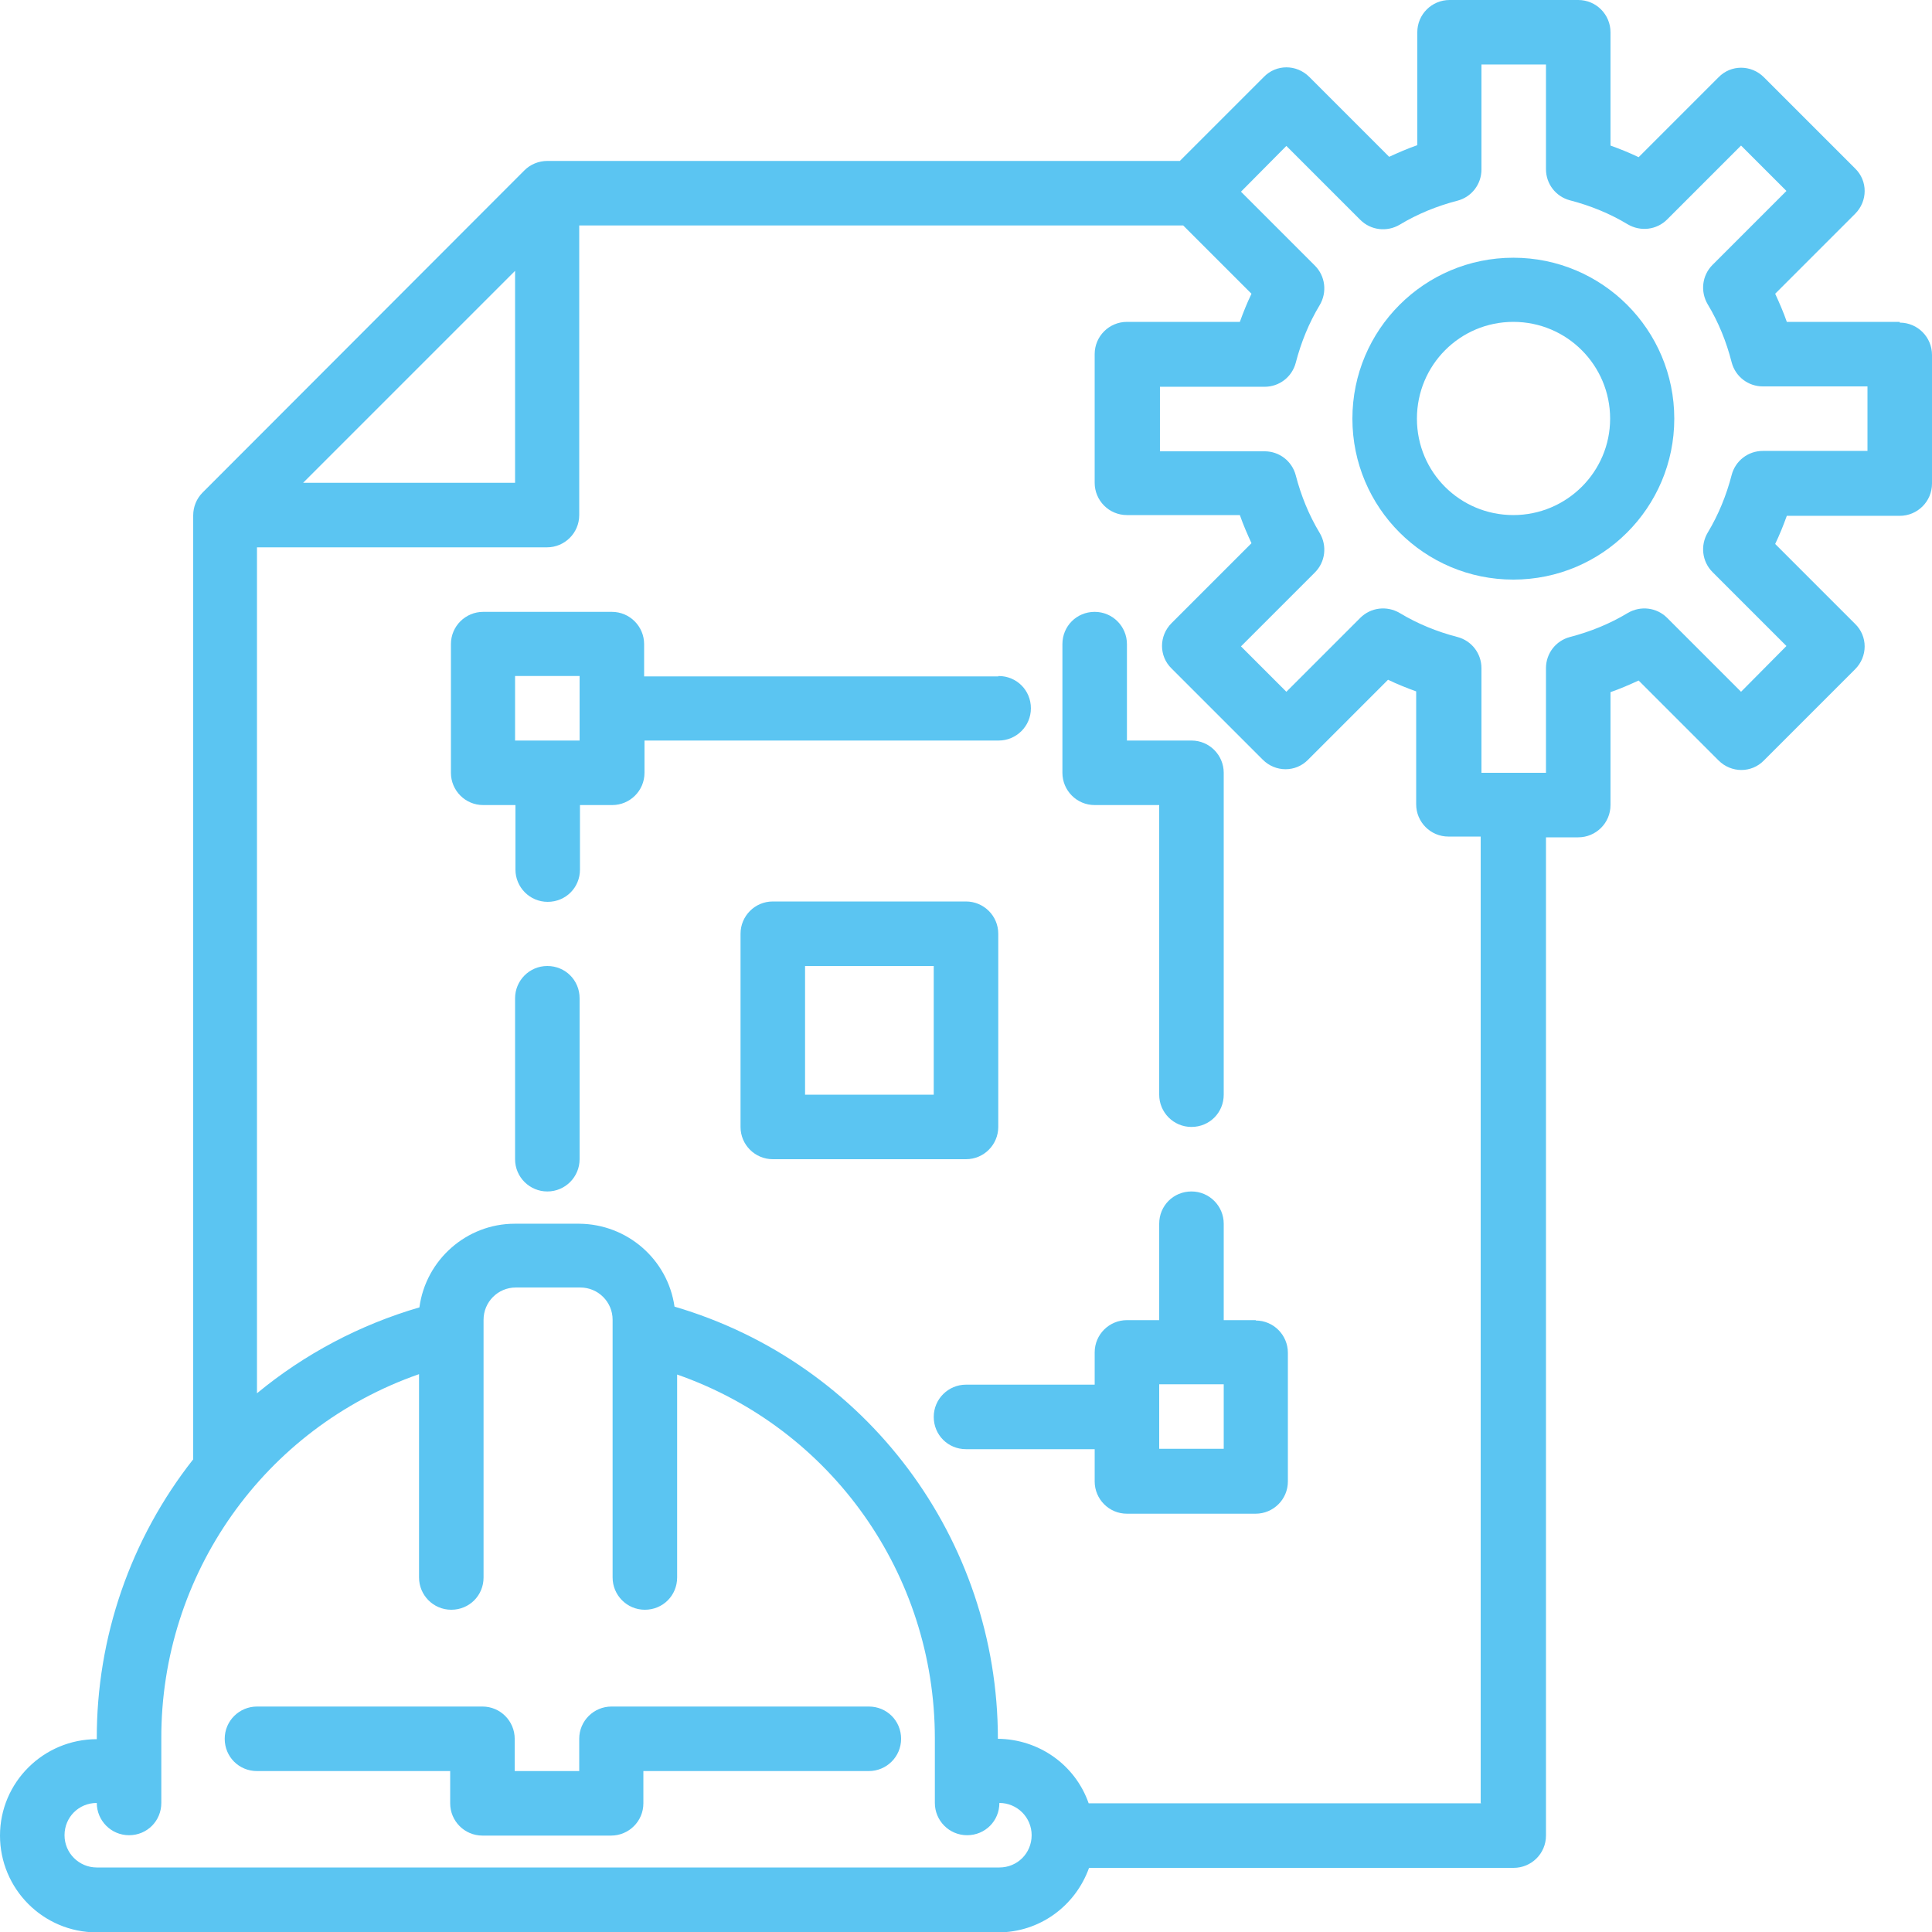 <?xml version="1.0" encoding="UTF-8"?>
<svg xmlns="http://www.w3.org/2000/svg" id="Capa_1" data-name="Capa 1" viewBox="0 0 51.5 51.5">
  <defs>
    <style>
      .cls-1 {
        fill: #5bc5f2;
        stroke-width: 0px;
      }
    </style>
  </defs>
  <g id="File">
    <path class="cls-1" d="M40.34,15.45c-2.37,0-4.29-1.92-4.29-4.29s1.92-4.29,4.29-4.29,4.29,1.92,4.29,4.29c0,2.37-1.92,4.29-4.29,4.29ZM40.34,8.58c-1.42,0-2.57,1.15-2.57,2.58s1.15,2.57,2.57,2.57,2.58-1.15,2.58-2.57-1.15-2.58-2.58-2.58Z"></path>
    <path class="cls-1" d="M14.59,31.76c-.47,0-.86-.38-.86-.86v-4.29c0-.47.38-.86.86-.86s.86.38.86.86v4.29c0,.47-.38.86-.86.86Z"></path>
    <path class="cls-1" d="M26.61,18.03h-9.44v-.86c0-.47-.38-.86-.86-.86h-3.43c-.47,0-.86.38-.86.86v3.43c0,.47.38.86.86.86h.86v1.72c0,.47.38.86.86.86s.86-.38.86-.86v-1.72h.86c.47,0,.86-.38.86-.86v-.86h9.44c.47,0,.86-.38.86-.86s-.38-.86-.86-.86ZM15.45,19.74h-1.72v-1.72h1.72v1.72Z"></path>
    <path class="cls-1" d="M31.76,19.74h-1.72v-2.57c0-.47-.38-.86-.86-.86s-.86.38-.86.86v3.43c0,.47.38.86.86.86h1.72v7.72c0,.47.38.86.86.86s.86-.38.86-.86v-8.58c0-.47-.38-.86-.86-.86Z"></path>
    <path class="cls-1" d="M23.17,45.49h-6.87c-.47,0-.86.38-.86.86v.86h-1.72v-.86c0-.47-.38-.86-.86-.86h-6.01c-.47,0-.86.38-.86.86s.38.86.86.86h5.15v.86c0,.47.38.86.86.86h3.43c.47,0,.86-.38.86-.86v-.86h6.01c.47,0,.86-.38.86-.86s-.38-.86-.86-.86Z"></path>
    <path class="cls-1" d="M50.64,8.58h-3.01c-.09-.26-.2-.51-.31-.75l2.13-2.13c.34-.34.34-.88,0-1.21l-2.43-2.43c-.34-.34-.88-.34-1.21,0l-2.13,2.13c-.25-.12-.5-.22-.75-.31V.86c0-.47-.38-.86-.86-.86h-3.43c-.47,0-.86.38-.86.86v3.01c-.26.09-.51.2-.75.31l-2.13-2.13c-.34-.34-.88-.34-1.21,0l-2.24,2.24H14.59c-.23,0-.45.09-.61.25L5.4,13.13c-.16.16-.25.38-.25.61v25.16c-1.67,2.12-2.58,4.75-2.57,7.46-1.42,0-2.58,1.15-2.58,2.57s1.15,2.58,2.58,2.58h24.03c1.09,0,2.05-.69,2.42-1.72h11.32c.47,0,.86-.38.86-.86v-26.61h.86c.47,0,.86-.38.86-.86v-3.01c.26-.09.51-.2.75-.31l2.13,2.13c.34.34.88.34,1.21,0l2.43-2.43c.34-.34.34-.88,0-1.21l-2.13-2.13c.12-.25.22-.5.31-.75h3.01c.47,0,.86-.38.86-.86v-3.43c0-.47-.38-.86-.86-.86ZM13.73,7.22v5.65h-5.65l5.65-5.65ZM26.61,49.78H2.58c-.47,0-.86-.38-.86-.86s.38-.86.86-.86c0,.47.38.86.86.86s.86-.38.86-.86v-1.72c-.01-4.37,2.74-8.27,6.87-9.71v5.42c0,.47.38.86.86.86s.86-.38.86-.86v-6.87c0-.47.38-.86.86-.86h1.72c.47,0,.86.38.86.86v6.87c0,.47.38.86.86.86s.86-.38.86-.86v-5.41c4.12,1.44,6.87,5.33,6.87,9.7v1.72c0,.47.38.86.86.86s.86-.38.86-.86c.47,0,.86.38.86.86s-.38.86-.86.86ZM39.48,48.07h-10.46c-.36-1.03-1.33-1.71-2.42-1.72,0-5.33-3.51-10.02-8.62-11.52-.18-1.26-1.26-2.2-2.54-2.21h-1.72c-1.28,0-2.37.96-2.54,2.23-1.58.46-3.06,1.24-4.33,2.29V14.59h7.73c.47,0,.86-.38.86-.86v-7.72h16.1l1.82,1.82c-.12.25-.22.5-.31.75h-3.01c-.47,0-.86.38-.86.86v3.43c0,.47.38.86.86.86h3.01c.09.26.2.51.31.75l-2.13,2.13c-.34.34-.34.88,0,1.21l2.43,2.43c.34.34.88.34,1.21,0l2.13-2.13c.25.12.5.22.75.31v3.01c0,.47.38.86.86.86h.86v25.75ZM49.78,12.02h-2.79c-.39,0-.73.26-.83.64-.14.54-.35,1.06-.64,1.54-.2.34-.15.77.13,1.05l1.97,1.97-1.21,1.22-1.97-1.97c-.28-.28-.71-.33-1.05-.13-.48.29-1,.5-1.54.64-.38.1-.64.44-.64.83v2.79h-1.72v-2.79c0-.39-.26-.73-.64-.83-.54-.14-1.06-.35-1.54-.64-.34-.2-.77-.15-1.05.13l-1.97,1.97-1.21-1.21,1.97-1.97c.28-.28.33-.71.13-1.05-.29-.48-.5-1-.64-1.54-.1-.38-.44-.64-.83-.64h-2.79v-1.72h2.79c.39,0,.73-.26.83-.64.14-.54.35-1.06.64-1.54.2-.34.15-.77-.13-1.05l-1.97-1.97,1.21-1.22,1.97,1.97c.28.28.71.33,1.05.13.48-.29,1-.5,1.54-.64.38-.1.64-.44.64-.83V1.72h1.72v2.79c0,.39.26.73.64.83.54.14,1.06.35,1.54.64.34.2.77.15,1.05-.13l1.97-1.97,1.21,1.21-1.97,1.97c-.28.28-.33.71-.13,1.05.29.48.5,1,.64,1.55.1.38.44.64.83.64h2.79v1.72Z"></path>
    <path class="cls-1" d="M33.48,35.19h-.86v-2.57c0-.47-.38-.86-.86-.86s-.86.38-.86.86v2.57h-.86c-.47,0-.86.38-.86.86v.86h-3.43c-.47,0-.86.38-.86.86s.38.86.86.86h3.43v.86c0,.47.38.86.86.86h3.43c.47,0,.86-.38.86-.86v-3.43c0-.47-.38-.86-.86-.86ZM32.62,38.62h-1.72v-1.72h1.72v1.72Z"></path>
    <path class="cls-1" d="M25.75,30.9h-5.15c-.47,0-.86-.38-.86-.86v-5.15c0-.47.38-.86.86-.86h5.15c.47,0,.86.38.86.86v5.15c0,.47-.38.86-.86.86ZM21.46,29.18h3.43v-3.43h-3.43v3.43Z"></path>
  </g>
</svg>
